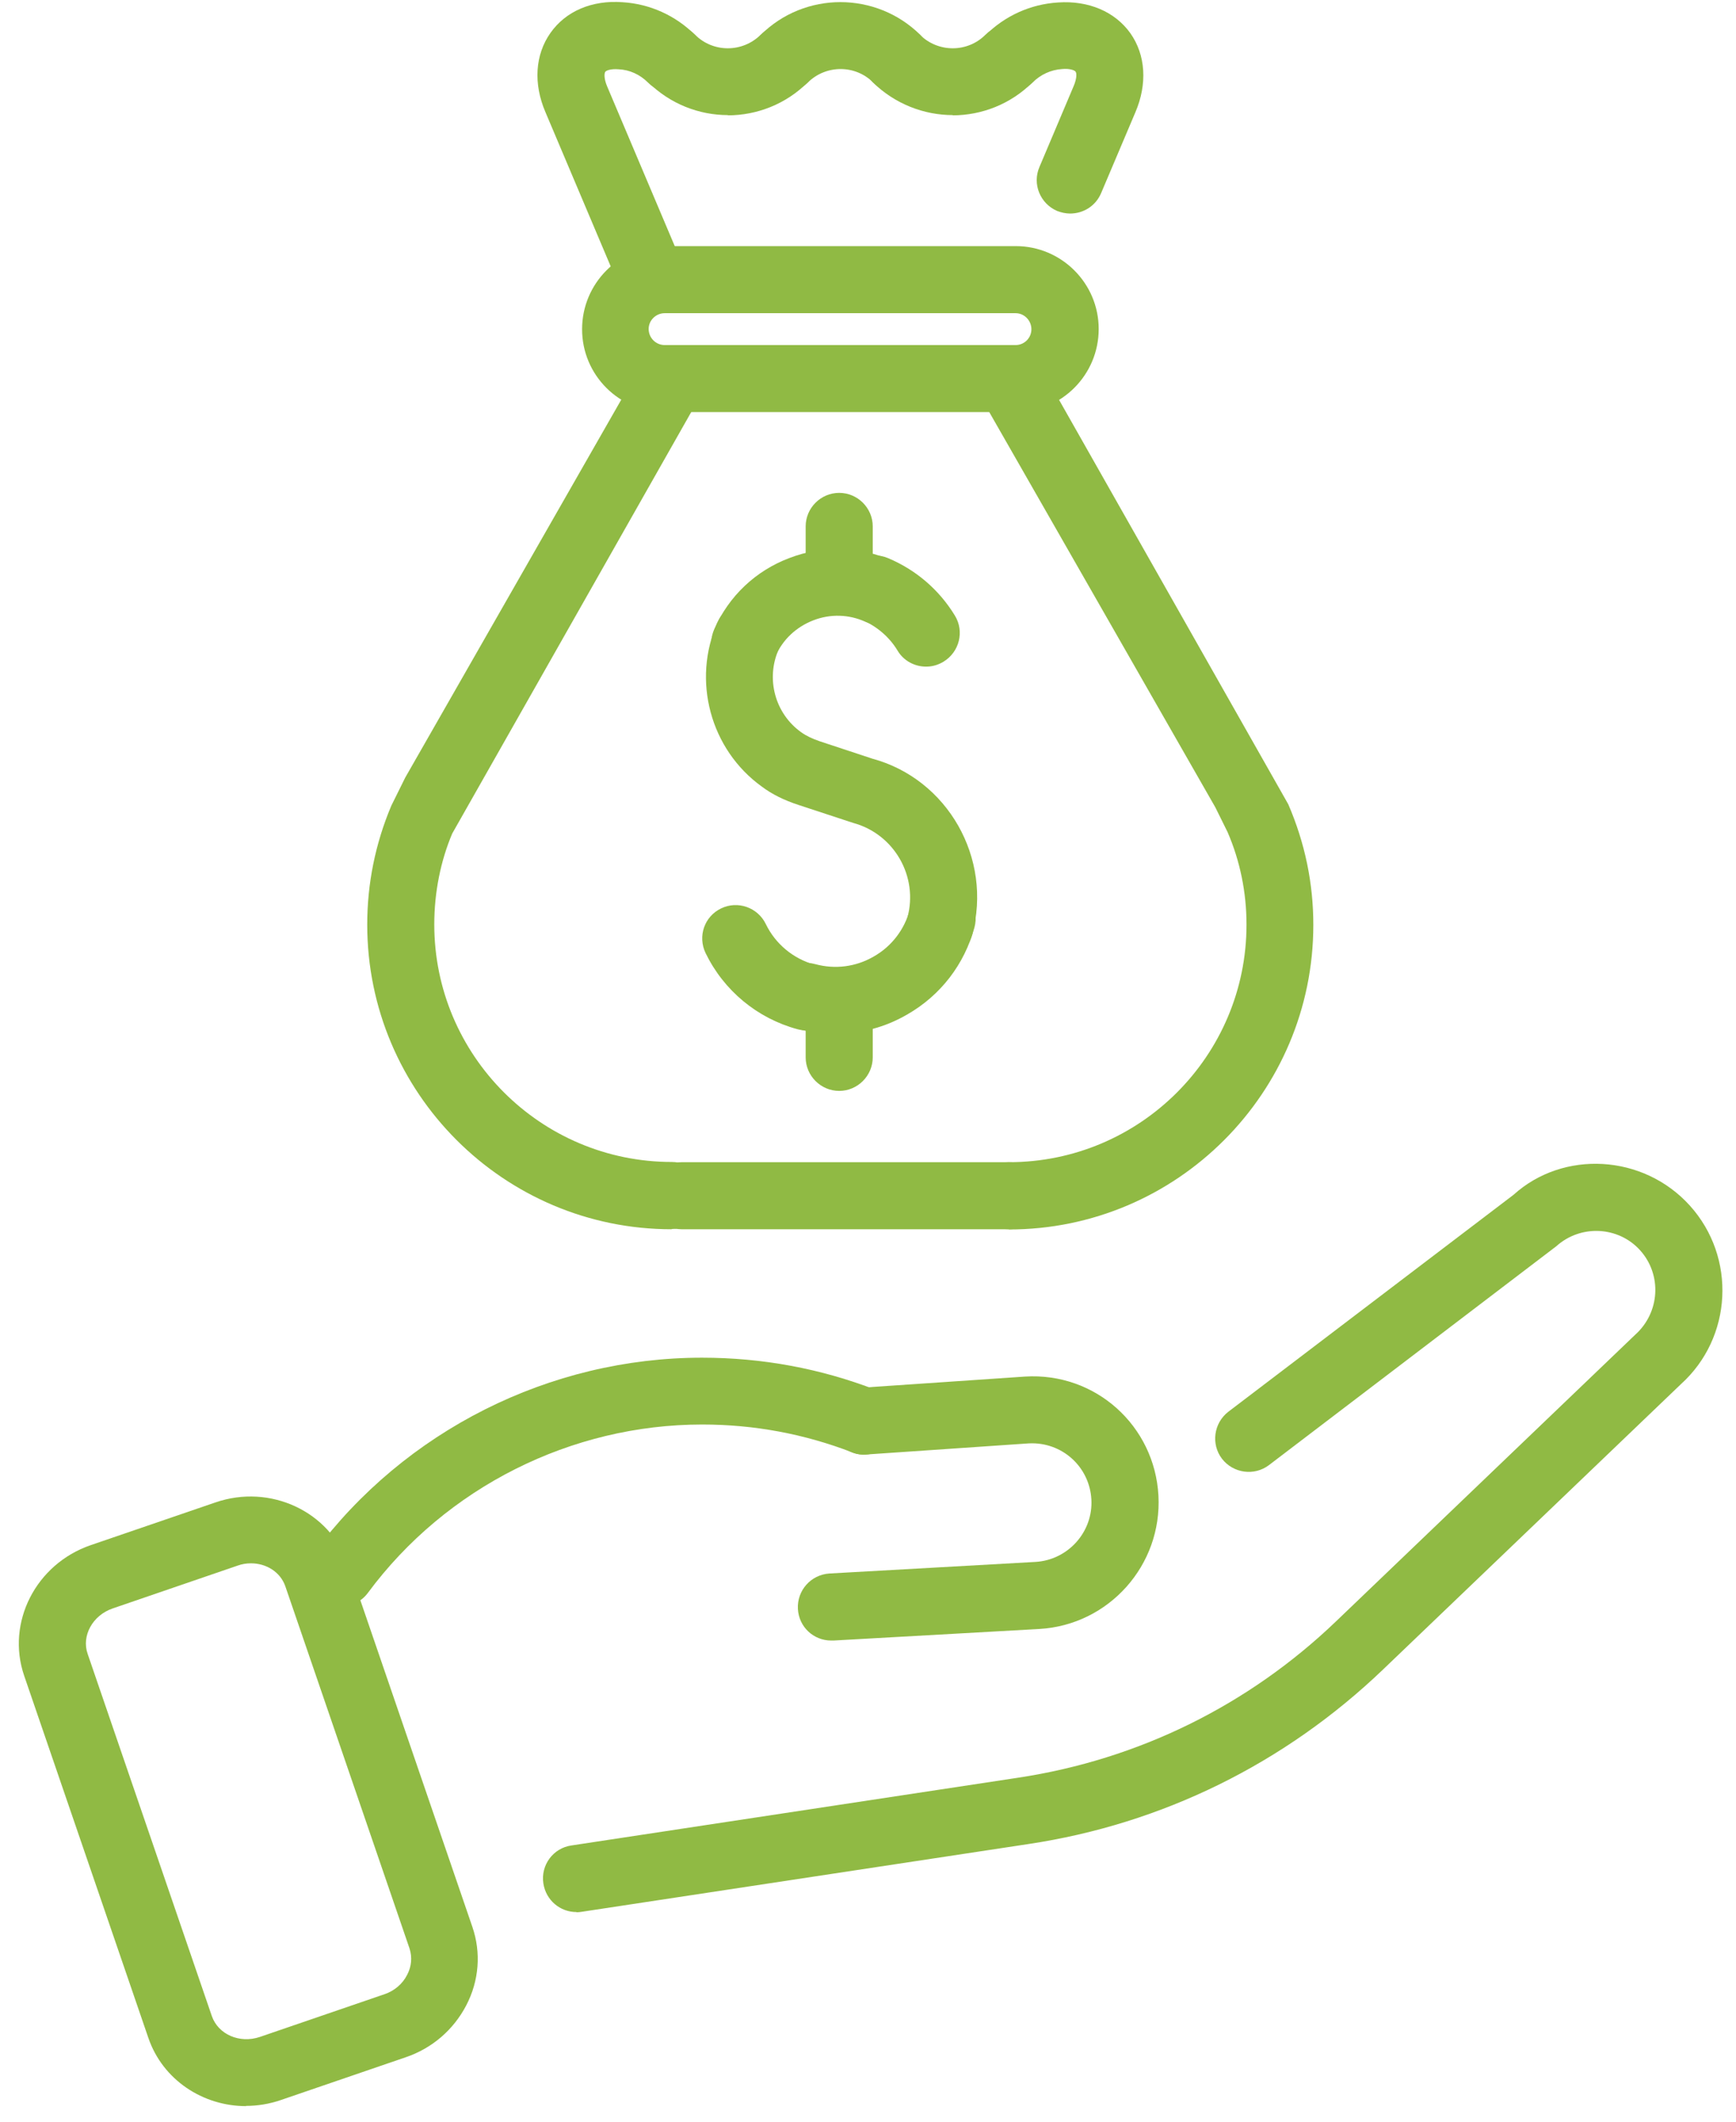 <svg width="63" height="77" viewBox="0 0 63 77" fill="none" xmlns="http://www.w3.org/2000/svg">
<path d="M34.577 4.177C33.531 4.177 32.477 3.774 31.672 2.986C31.192 2.515 31.192 1.744 31.672 1.264C32.143 0.784 32.914 0.784 33.386 1.264C34.045 1.915 35.108 1.915 35.759 1.264C36.239 0.793 37.002 0.793 37.473 1.264C37.944 1.735 37.944 2.506 37.473 2.986C36.676 3.783 35.622 4.186 34.568 4.186L34.577 4.177Z" fill="#90BA44"/>
<path d="M32.546 3.346C32.237 3.346 31.929 3.226 31.689 2.995C31.038 2.343 29.975 2.343 29.316 2.995C28.836 3.466 28.073 3.466 27.602 2.995C27.131 2.523 27.131 1.752 27.602 1.272C29.196 -0.321 31.8 -0.321 33.403 1.272C33.874 1.744 33.883 2.515 33.403 2.986C33.163 3.226 32.854 3.346 32.546 3.346Z" fill="#90BA44"/>
<path d="M23.489 10.886C23.018 10.886 22.564 10.612 22.366 10.149L19.796 4.074C19.35 3.038 19.419 1.984 19.976 1.195C20.524 0.416 21.467 -0.004 22.598 0.081C23.583 0.141 24.517 0.561 25.228 1.272C25.7 1.752 25.7 2.515 25.228 2.995C24.757 3.466 23.986 3.466 23.515 2.995C23.223 2.703 22.846 2.532 22.452 2.515C22.152 2.489 21.989 2.566 21.964 2.609C21.93 2.661 21.912 2.849 22.032 3.132L24.603 9.207C24.869 9.824 24.577 10.535 23.96 10.801C23.806 10.869 23.643 10.895 23.489 10.895V10.886Z" fill="#90BA44"/>
<path d="M38.835 7.75C38.681 7.75 38.518 7.716 38.364 7.656C37.747 7.39 37.456 6.679 37.721 6.062L38.964 3.123C39.084 2.84 39.075 2.652 39.032 2.6C38.998 2.549 38.818 2.48 38.544 2.506C38.141 2.532 37.764 2.703 37.473 2.995C37.002 3.466 36.23 3.466 35.759 2.995C35.288 2.523 35.288 1.752 35.759 1.281C36.47 0.57 37.404 0.15 38.398 0.09C39.504 0.013 40.463 0.424 41.02 1.204C41.577 1.992 41.646 3.046 41.2 4.083L39.958 7.013C39.761 7.476 39.315 7.75 38.835 7.75Z" fill="#90BA44"/>
<path d="M26.419 4.177C25.366 4.177 24.32 3.774 23.515 2.978C23.043 2.506 23.035 1.735 23.515 1.264C23.986 0.784 24.757 0.784 25.228 1.264C25.88 1.915 26.942 1.915 27.602 1.264C28.082 0.793 28.844 0.793 29.316 1.264C29.787 1.735 29.787 2.506 29.316 2.986C28.519 3.783 27.465 4.186 26.411 4.186L26.419 4.177Z" fill="#90BA44"/>
<path d="M27.036 24.536C26.873 24.536 26.702 24.502 26.539 24.433C25.922 24.159 25.648 23.439 25.922 22.831C26.454 21.631 27.422 20.714 28.647 20.252C29.872 19.78 31.201 19.823 32.4 20.354C33.009 20.629 33.283 21.348 33.009 21.957C32.734 22.565 32.015 22.839 31.406 22.565C30.798 22.291 30.13 22.274 29.513 22.514C28.896 22.754 28.407 23.208 28.142 23.816C27.936 24.27 27.499 24.536 27.028 24.536H27.036Z" fill="#90BA44"/>
<path d="M34.105 34.835C34.002 34.835 33.891 34.818 33.788 34.792C33.137 34.621 32.76 33.953 32.931 33.301C33.334 31.811 32.452 30.268 30.961 29.865L28.981 29.214C28.459 29.043 28.022 28.829 27.645 28.546C25.777 27.201 25.1 24.69 26.042 22.574C26.317 21.957 27.036 21.683 27.645 21.957C28.253 22.231 28.536 22.951 28.262 23.559C27.782 24.63 28.125 25.898 29.076 26.575C29.256 26.704 29.47 26.806 29.744 26.901L31.663 27.535C34.38 28.272 36.033 31.142 35.279 33.927C35.133 34.467 34.645 34.827 34.105 34.827V34.835Z" fill="#90BA44"/>
<path d="M30.327 37.526C29.864 37.526 29.401 37.466 28.947 37.337C28.296 37.157 27.919 36.497 28.09 35.846C28.262 35.195 28.921 34.809 29.581 34.989C30.301 35.186 31.055 35.092 31.706 34.715C32.357 34.347 32.82 33.738 33.017 33.019C33.188 32.376 33.857 31.99 34.508 32.162C35.159 32.333 35.536 33.001 35.365 33.653C34.996 35.006 34.131 36.129 32.914 36.823C32.117 37.286 31.226 37.517 30.327 37.517V37.526Z" fill="#90BA44"/>
<path d="M29.264 37.397C29.161 37.397 29.05 37.38 28.947 37.354C27.482 36.96 26.265 35.949 25.605 34.587C25.314 33.978 25.563 33.258 26.171 32.967C26.771 32.676 27.499 32.933 27.79 33.533C28.142 34.261 28.793 34.801 29.581 35.015C30.232 35.186 30.609 35.855 30.438 36.506C30.292 37.046 29.804 37.406 29.264 37.406V37.397Z" fill="#90BA44"/>
<path d="M33.608 24.193C33.197 24.193 32.794 23.987 32.572 23.61C32.272 23.113 31.818 22.728 31.278 22.497C30.661 22.239 30.369 21.528 30.627 20.903C30.884 20.286 31.595 19.994 32.22 20.252C33.24 20.68 34.08 21.4 34.654 22.342C35.005 22.916 34.816 23.662 34.242 24.013C34.045 24.133 33.831 24.193 33.617 24.193H33.608Z" fill="#90BA44"/>
<path d="M36.864 14.956H24.132C22.469 14.956 21.124 13.611 21.124 11.949C21.124 10.286 22.469 8.932 24.132 8.932H36.864C38.518 8.932 39.872 10.278 39.872 11.94C39.872 13.602 38.527 14.956 36.864 14.956ZM24.123 11.366C23.806 11.366 23.54 11.623 23.54 11.94C23.54 12.257 23.797 12.523 24.123 12.523H36.856C37.173 12.523 37.43 12.266 37.43 11.949C37.43 11.632 37.173 11.366 36.856 11.366H24.123Z" fill="#90BA44"/>
<path d="M36.616 44.612C35.948 44.612 35.399 44.063 35.399 43.395C35.399 42.727 35.948 42.178 36.616 42.178C41.371 42.178 45.236 38.314 45.236 33.558C45.236 32.385 45.004 31.253 44.55 30.2L44.105 29.3L35.553 14.348C35.219 13.765 35.425 13.02 36.008 12.694C36.59 12.36 37.336 12.566 37.661 13.148L46.752 29.189C47.361 30.602 47.661 32.059 47.661 33.567C47.661 39.659 42.708 44.62 36.616 44.62V44.612Z" fill="#90BA44"/>
<path d="M24.372 44.612C18.279 44.612 13.327 39.651 13.327 33.558C13.327 32.05 13.627 30.602 14.201 29.24L14.706 28.22L23.326 13.14C23.66 12.557 24.397 12.351 24.98 12.685C25.563 13.02 25.768 13.757 25.434 14.339L16.411 30.251C15.992 31.245 15.76 32.376 15.76 33.55C15.76 38.305 19.625 42.17 24.38 42.17C25.049 42.17 25.597 42.718 25.597 43.386C25.597 44.055 25.049 44.603 24.38 44.603L24.372 44.612Z" fill="#90BA44"/>
<path d="M36.616 44.612H24.74C24.072 44.612 23.523 44.063 23.523 43.395C23.523 42.727 24.072 42.178 24.74 42.178H36.616C37.284 42.178 37.833 42.727 37.833 43.395C37.833 44.063 37.284 44.612 36.616 44.612Z" fill="#90BA44"/>
<path d="M30.455 21.888C29.787 21.888 29.238 21.34 29.238 20.672V19.103C29.238 18.435 29.787 17.887 30.455 17.887C31.123 17.887 31.672 18.435 31.672 19.103V20.672C31.672 21.34 31.123 21.888 30.455 21.888Z" fill="#90BA44"/>
<path d="M30.455 39.591C29.787 39.591 29.238 39.042 29.238 38.374V36.806C29.238 36.138 29.787 35.589 30.455 35.589C31.123 35.589 31.672 36.138 31.672 36.806V38.374C31.672 39.042 31.123 39.591 30.455 39.591Z" fill="#90BA44"/>
<path d="M8.931 76.435C7.363 76.435 5.906 75.484 5.384 73.959L0.877 60.815C0.217 58.887 1.297 56.762 3.293 56.076L7.817 54.526C9.805 53.84 11.973 54.851 12.633 56.779L17.14 69.923C17.465 70.866 17.388 71.885 16.917 72.785C16.454 73.668 15.683 74.336 14.723 74.662L10.199 76.212C9.779 76.358 9.342 76.427 8.923 76.427L8.931 76.435ZM9.103 56.736C8.94 56.736 8.777 56.762 8.614 56.822L4.09 58.373C3.362 58.621 2.95 59.367 3.182 60.026L7.689 73.171C7.92 73.83 8.691 74.173 9.428 73.925L13.952 72.374C14.312 72.254 14.612 71.997 14.775 71.671C14.938 71.363 14.963 71.028 14.861 70.711L10.354 57.567C10.174 57.053 9.668 56.736 9.111 56.736H9.103Z" fill="#90BA44"/>
<path d="M30.164 59.538C29.521 59.538 28.99 59.041 28.956 58.39C28.921 57.721 29.427 57.147 30.104 57.105L37.576 56.685C38.758 56.616 39.675 55.596 39.606 54.414C39.538 53.232 38.544 52.323 37.336 52.383L31.449 52.786C30.806 52.855 30.198 52.332 30.155 51.655C30.112 50.987 30.618 50.404 31.286 50.361L37.19 49.959C39.761 49.796 41.903 51.749 42.04 54.277C42.177 56.805 40.24 58.972 37.721 59.118L30.25 59.538C30.25 59.538 30.207 59.538 30.181 59.538H30.164Z" fill="#90BA44"/>
<path d="M20.919 69.392C20.327 69.392 19.813 68.963 19.719 68.355C19.616 67.695 20.07 67.07 20.738 66.975L36.95 64.516C41.311 63.856 45.304 61.894 48.492 58.835L59.34 48.442C60.248 47.628 60.316 46.257 59.519 45.374C58.731 44.5 57.36 44.432 56.478 45.229L46.05 53.172C45.519 53.574 44.756 53.471 44.345 52.94C43.942 52.409 44.045 51.647 44.576 51.235L54.927 43.361C56.726 41.733 59.631 41.878 61.327 43.755C63.024 45.64 62.87 48.545 61.002 50.233L50.18 60.6C46.624 64.002 42.177 66.196 37.319 66.924L21.107 69.383C21.047 69.392 20.987 69.4 20.927 69.4L20.919 69.392Z" fill="#90BA44"/>
<path d="M12.359 58.296C12.11 58.296 11.853 58.218 11.639 58.056C11.099 57.653 10.988 56.899 11.39 56.359C14.689 51.921 19.95 49.273 25.477 49.273C27.662 49.273 29.787 49.667 31.8 50.447C32.426 50.687 32.734 51.389 32.495 52.015C32.255 52.64 31.535 52.949 30.926 52.709C29.196 52.041 27.37 51.698 25.485 51.698C20.73 51.698 16.189 53.977 13.352 57.807C13.113 58.133 12.744 58.296 12.376 58.296H12.359Z" fill="#90BA44"/>
</svg>
